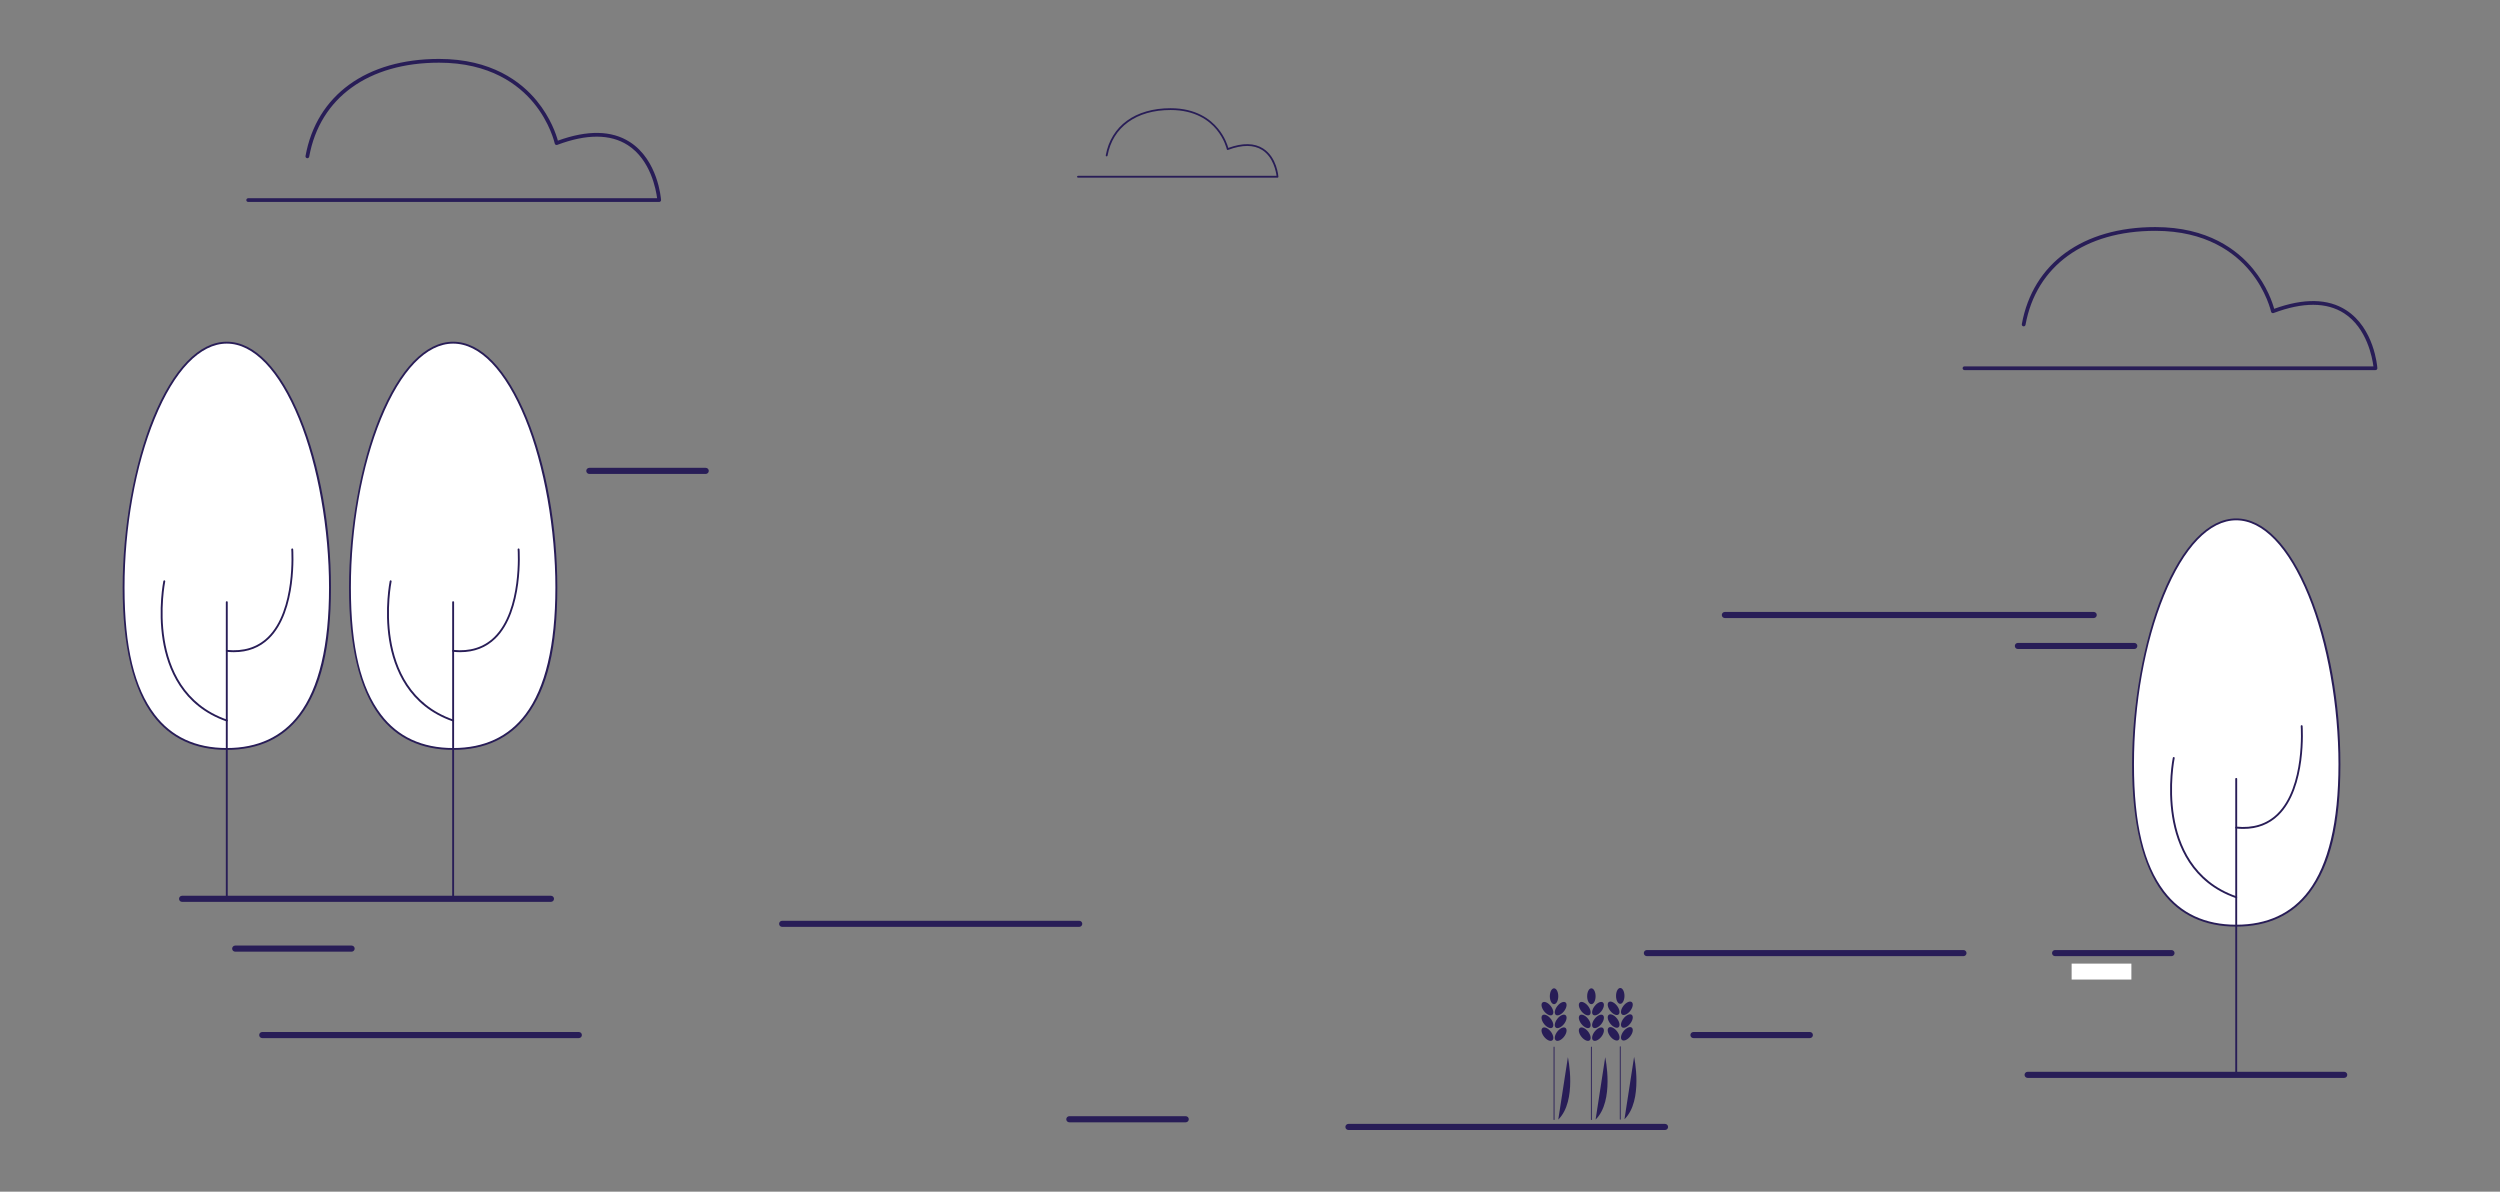 <?xml version="1.0" encoding="UTF-8"?>
<svg id="fundo" xmlns="http://www.w3.org/2000/svg" viewBox="0 0 1179 562">
  <rect x="0" y="0" width="1179" height="562" fill="#808080" stroke="none"/>
  <defs>
    <style>
      .cls-1 {
        fill: #fff;
      }

      .cls-2 {
        fill: #281d57;
      }
    </style>
  </defs>
  <g>
    <path class="cls-2" d="M259.83,425.32H85.87c-.8,0-1.44-.65-1.44-1.44s.65-1.44,1.44-1.44h173.96c.8,0,1.44.65,1.44,1.44s-.65,1.44-1.44,1.44Z"/>
    <path class="cls-2" d="M508.96,437.12h-140.1c-.8,0-1.44-.65-1.44-1.44s.65-1.44,1.44-1.44h140.1c.8,0,1.44.65,1.44,1.44s-.65,1.44-1.44,1.44Z"/>
    <path class="cls-2" d="M1024.08,450.92h-54.9c-.8,0-1.44-.65-1.44-1.44s.65-1.44,1.44-1.44h54.9c.8,0,1.44.65,1.44,1.44s-.65,1.44-1.44,1.44Z"/>
    <path class="cls-2" d="M925.97,450.92h-149.31c-.8,0-1.44-.65-1.44-1.44s.65-1.44,1.44-1.44h149.31c.8,0,1.44.65,1.44,1.44s-.65,1.44-1.44,1.44Z"/>
  </g>
  <g>
    <g>
      <g>
        <path class="cls-1" d="M58.28,277.08c0,58.74,21.79,76.12,48.67,76.12s48.67-17.39,48.67-76.12-21.79-115.48-48.67-115.48-48.67,56.74-48.67,115.48Z"/>
        <path class="cls-2" d="M106.95,353.65c-14.97,0-26.66-5.45-34.77-16.21-9.52-12.63-14.34-32.94-14.34-60.36s5.21-57.74,14.29-79.94c9.5-23.21,21.86-35.99,34.83-35.99s25.33,12.78,34.83,35.99c9.08,22.19,14.29,51.33,14.29,79.94s-4.83,47.73-14.34,60.36c-8.11,10.76-19.8,16.21-34.77,16.21ZM106.95,162.05c-12.58,0-24.65,12.58-34,35.44-9.04,22.09-14.22,51.1-14.22,79.6s4.77,47.35,14.16,59.82c7.93,10.52,19.39,15.86,34.06,15.86s26.13-5.34,34.06-15.86c9.4-12.47,14.16-32.6,14.16-59.82s-5.18-57.51-14.22-79.6c-9.35-22.85-21.42-35.44-34-35.44Z"/>
      </g>
      <g>
        <path class="cls-2" d="M106.95,423.88c-.25,0-.45-.2-.45-.45v-139.44c0-.25.2-.45.45-.45s.45.2.45.45v139.44c0,.25-.2.45-.45.45Z"/>
        <path class="cls-2" d="M106.95,340.24s-.1,0-.15-.02c-20.93-7.27-27.9-24.9-30.07-38.41-2.34-14.59.28-27.64.31-27.77.05-.24.28-.4.53-.35.24.05.4.29.35.53-.03.13-2.62,13.05-.29,27.48,2.13,13.26,8.98,30.56,29.48,37.69.23.08.36.34.28.57-.06.18-.24.3-.42.3Z"/>
        <path class="cls-2" d="M110.28,307.57c-1.1,0-2.22-.06-3.37-.18-.25-.03-.42-.24-.4-.49.03-.25.25-.42.49-.4,7.86.8,14.34-1.22,19.26-6,13.09-12.73,11.13-41.1,11.11-41.38-.02-.25.17-.46.41-.48.25-.02.46.17.48.41.02.29,2.01,29.06-11.37,42.09-4.39,4.27-9.96,6.43-16.6,6.43Z"/>
      </g>
    </g>
    <g>
      <g>
        <path class="cls-1" d="M165.03,277.08c0,58.74,21.79,76.12,48.67,76.12s48.67-17.39,48.67-76.12-21.79-115.48-48.67-115.48-48.67,56.74-48.67,115.48Z"/>
        <path class="cls-2" d="M213.7,353.65c-14.97,0-26.66-5.45-34.77-16.21-9.52-12.63-14.34-32.94-14.34-60.36s5.21-57.74,14.29-79.94c9.49-23.21,21.86-35.99,34.83-35.99s25.33,12.78,34.83,35.99c9.08,22.2,14.29,51.33,14.29,79.94s-4.83,47.73-14.34,60.36c-8.11,10.76-19.8,16.21-34.77,16.21ZM213.7,162.05c-12.58,0-24.65,12.58-34,35.44-9.04,22.09-14.22,51.1-14.22,79.6s4.77,47.35,14.16,59.82c7.93,10.52,19.39,15.86,34.06,15.86s26.13-5.34,34.06-15.86c9.4-12.47,14.16-32.6,14.16-59.82s-5.18-57.51-14.22-79.6c-9.35-22.85-21.42-35.44-34-35.44Z"/>
      </g>
      <g>
        <path class="cls-2" d="M213.7,423.88c-.25,0-.45-.2-.45-.45v-139.44c0-.25.2-.45.45-.45s.45.2.45.45v139.44c0,.25-.2.45-.45.45Z"/>
        <path class="cls-2" d="M213.7,340.24s-.1,0-.15-.02c-20.93-7.27-27.9-24.9-30.07-38.41-2.34-14.59.28-27.64.31-27.77.05-.24.28-.4.53-.35.24.05.4.29.35.53-.03.13-2.62,13.05-.29,27.48,2.13,13.26,8.98,30.56,29.48,37.69.23.08.36.34.28.57-.06.18-.24.3-.42.3Z"/>
        <path class="cls-2" d="M217.03,307.57c-1.1,0-2.22-.06-3.37-.18-.25-.03-.42-.24-.4-.49.03-.25.25-.42.49-.4,7.86.8,14.34-1.22,19.26-6,13.09-12.74,11.13-41.09,11.11-41.38-.02-.25.17-.46.41-.48.24-.02.46.17.48.41.02.29,2.01,29.06-11.38,42.09-4.39,4.27-9.96,6.43-16.6,6.43Z"/>
      </g>
    </g>
  </g>
  <path class="cls-2" d="M1120.28,174.54h-193.83c-.49,0-.88-.4-.88-.88s.39-.88.88-.88h192.85c-.48-3.8-2.98-18.07-13.85-25.05-8.23-5.27-19.41-5.31-33.25-.1-.24.09-.51.07-.73-.05-.23-.12-.39-.34-.44-.59-.02-.1-2.14-9.67-9.9-19.1-7.14-8.68-20.69-19.03-44.66-19.03h-.01c-33.32,0-56.21,16.57-61.23,44.33-.09.48-.55.8-1.03.71-.48-.09-.8-.55-.71-1.03,5.19-28.67,28.73-45.78,62.97-45.78h.01c24.7,0,38.69,10.74,46.07,19.74,6.62,8.08,9.22,16.06,9.96,18.8,13.97-5.06,25.38-4.86,33.91.62,13.3,8.53,14.7,26.58,14.75,27.35.02.24-.07.48-.23.66-.17.18-.4.28-.65.28Z"/>
  <path class="cls-2" d="M310.87,95.24H117.04c-.49,0-.88-.4-.88-.88s.39-.88.88-.88h192.85c-.48-3.8-2.98-18.07-13.85-25.05-8.23-5.27-19.41-5.31-33.25-.1-.24.09-.51.07-.73-.05-.23-.12-.39-.34-.44-.59-.02-.1-2.14-9.67-9.9-19.1-7.14-8.68-20.69-19.03-44.66-19.03h-.01c-33.32,0-56.21,16.57-61.23,44.33-.09.48-.55.8-1.03.71-.48-.09-.8-.55-.71-1.03,5.19-28.67,28.73-45.78,62.97-45.78h.01c24.7,0,38.69,10.74,46.07,19.74,6.62,8.08,9.22,16.06,9.96,18.8,13.97-5.06,25.38-4.86,33.91.62,13.3,8.53,14.7,26.58,14.75,27.35.02.24-.07.48-.23.66-.17.18-.4.28-.65.28Z"/>
  <path class="cls-2" d="M602.49,83.78h-94.13c-.24,0-.43-.19-.43-.43s.19-.43.43-.43h93.65c-.23-1.84-1.45-8.78-6.73-12.16-3.99-2.56-9.43-2.58-16.15-.05-.12.04-.25.03-.36-.03-.11-.06-.19-.16-.21-.29-.01-.05-1.04-4.69-4.81-9.27-3.47-4.22-10.05-9.24-21.69-9.24h0c-16.18,0-27.3,8.05-29.74,21.53-.04.23-.27.39-.5.35-.23-.04-.39-.27-.35-.5,2.52-13.92,13.95-22.23,30.58-22.23h0c11.99,0,18.79,5.21,22.37,9.59,3.22,3.92,4.48,7.8,4.84,9.13,6.78-2.46,12.32-2.36,16.47.3,6.46,4.14,7.14,12.91,7.17,13.28,0,.12-.03.24-.11.32-.08.09-.19.14-.31.14Z"/>
  <rect class="cls-1" x="976.98" y="454.44" width="28.18" height="7.52"/>
  <path class="cls-2" d="M987.4,291.47h-173.96c-.8,0-1.44-.65-1.44-1.44s.65-1.44,1.44-1.44h173.96c.8,0,1.44.65,1.44,1.44s-.65,1.44-1.44,1.44Z"/>
  <path class="cls-2" d="M1006.53,306.08h-54.9c-.8,0-1.44-.65-1.44-1.44s.65-1.44,1.44-1.44h54.9c.8,0,1.44.65,1.44,1.44s-.65,1.44-1.44,1.44Z"/>
  <path class="cls-2" d="M559.19,529.28h-54.9c-.8,0-1.44-.65-1.44-1.44s.65-1.44,1.44-1.44h54.9c.8,0,1.44.65,1.44,1.44s-.65,1.44-1.44,1.44Z"/>
  <path class="cls-2" d="M853.53,489.57h-54.9c-.8,0-1.44-.65-1.44-1.44s.65-1.44,1.44-1.44h54.9c.8,0,1.44.65,1.44,1.44s-.65,1.44-1.44,1.44Z"/>
  <path class="cls-2" d="M165.82,448.81h-54.9c-.8,0-1.44-.65-1.44-1.44s.65-1.44,1.44-1.44h54.9c.8,0,1.44.65,1.44,1.44s-.65,1.44-1.44,1.44Z"/>
  <path class="cls-2" d="M332.82,223.51h-54.9c-.8,0-1.44-.65-1.44-1.44s.65-1.44,1.44-1.44h54.9c.8,0,1.44.65,1.44,1.44s-.65,1.44-1.44,1.44Z"/>
  <g>
    <g>
      <path class="cls-2" d="M731.33,486.47c1.27,1.61,1.6,3.48.74,4.16-.86.68-2.6-.08-3.87-1.69-1.27-1.61-1.6-3.48-.74-4.16.86-.68,2.6.08,3.87,1.69Z"/>
      <path class="cls-2" d="M734.45,486.47c-1.27,1.61-1.6,3.48-.74,4.16.86.68,2.6-.08,3.87-1.69,1.27-1.61,1.6-3.48.74-4.16-.86-.68-2.6.08-3.87,1.69Z"/>
      <path class="cls-2" d="M731.33,480.45c1.27,1.61,1.6,3.48.74,4.16-.86.68-2.6-.08-3.87-1.69-1.27-1.61-1.6-3.48-.74-4.16.86-.68,2.6.08,3.87,1.69Z"/>
      <path class="cls-2" d="M734.45,480.45c-1.27,1.61-1.6,3.48-.74,4.16.86.68,2.6-.08,3.87-1.69,1.27-1.61,1.6-3.48.74-4.16-.86-.68-2.6.08-3.87,1.69Z"/>
      <path class="cls-2" d="M731.33,474.44c1.27,1.61,1.6,3.48.74,4.16-.86.68-2.6-.08-3.87-1.69-1.27-1.61-1.6-3.48-.74-4.16.86-.68,2.6.08,3.87,1.69Z"/>
      <path class="cls-2" d="M734.45,474.44c-1.27,1.61-1.6,3.48-.74,4.16.86.68,2.6-.08,3.87-1.69,1.27-1.61,1.6-3.48.74-4.16-.86-.68-2.6.08-3.87,1.69Z"/>
    </g>
    <ellipse class="cls-2" cx="732.89" cy="469.83" rx="1.99" ry="3.74"/>
    <path class="cls-2" d="M732.89,528.2c-.12,0-.21-.09-.21-.21v-34.18c0-.11.09-.21.21-.21s.21.09.21.21v34.18c0,.11-.09.21-.21.21Z"/>
    <path class="cls-2" d="M734.88,528l4.54-29.43s4.46,20.54-4.54,29.43Z"/>
  </g>
  <g>
    <g>
      <path class="cls-2" d="M748.93,486.47c1.27,1.61,1.6,3.48.74,4.16-.86.68-2.6-.08-3.87-1.69-1.27-1.61-1.6-3.48-.74-4.16.86-.68,2.6.08,3.87,1.69Z"/>
      <path class="cls-2" d="M752.06,486.47c-1.27,1.61-1.6,3.48-.74,4.16.86.68,2.6-.08,3.87-1.69,1.27-1.61,1.6-3.48.74-4.16-.86-.68-2.6.08-3.87,1.69Z"/>
      <path class="cls-2" d="M748.93,480.45c1.27,1.61,1.6,3.48.74,4.16-.86.68-2.6-.08-3.87-1.69-1.27-1.61-1.6-3.48-.74-4.16.86-.68,2.6.08,3.87,1.69Z"/>
      <path class="cls-2" d="M752.06,480.45c-1.27,1.61-1.6,3.48-.74,4.16.86.68,2.6-.08,3.87-1.69,1.27-1.61,1.6-3.48.74-4.16-.86-.68-2.6.08-3.87,1.69Z"/>
      <path class="cls-2" d="M748.93,474.44c1.27,1.61,1.6,3.48.74,4.16-.86.68-2.6-.08-3.87-1.69-1.27-1.61-1.6-3.48-.74-4.16.86-.68,2.6.08,3.87,1.69Z"/>
      <path class="cls-2" d="M752.06,474.44c-1.27,1.61-1.6,3.48-.74,4.16.86.68,2.6-.08,3.87-1.69,1.27-1.61,1.6-3.48.74-4.16-.86-.68-2.6.08-3.87,1.69Z"/>
    </g>
    <ellipse class="cls-2" cx="750.49" cy="469.83" rx="1.99" ry="3.74"/>
    <path class="cls-2" d="M750.49,528.2c-.12,0-.21-.09-.21-.21v-34.18c0-.11.09-.21.21-.21s.21.09.21.21v34.18c0,.11-.09.21-.21.21Z"/>
    <path class="cls-2" d="M752.48,528l4.54-29.43s4.46,20.54-4.54,29.43Z"/>
  </g>
  <g>
    <g>
      <path class="cls-2" d="M762.55,486.31c1.27,1.61,1.6,3.48.74,4.16-.86.68-2.6-.08-3.87-1.69-1.27-1.61-1.6-3.48-.74-4.16.86-.68,2.6.08,3.87,1.69Z"/>
      <path class="cls-2" d="M765.67,486.31c-1.27,1.61-1.6,3.48-.74,4.16.86.68,2.6-.08,3.87-1.69,1.27-1.61,1.6-3.48.74-4.16-.86-.68-2.6.08-3.87,1.69Z"/>
      <path class="cls-2" d="M762.55,480.29c1.27,1.61,1.6,3.48.74,4.16-.86.68-2.6-.08-3.87-1.69-1.27-1.61-1.6-3.48-.74-4.16.86-.68,2.6.08,3.87,1.69Z"/>
      <path class="cls-2" d="M765.67,480.29c-1.27,1.61-1.6,3.48-.74,4.16.86.68,2.6-.08,3.87-1.69,1.27-1.61,1.6-3.48.74-4.16-.86-.68-2.6.08-3.87,1.69Z"/>
      <path class="cls-2" d="M762.55,474.28c1.27,1.61,1.6,3.48.74,4.16-.86.68-2.6-.08-3.87-1.69-1.27-1.61-1.6-3.48-.74-4.16.86-.68,2.6.08,3.87,1.69Z"/>
      <path class="cls-2" d="M765.67,474.28c-1.27,1.61-1.6,3.48-.74,4.16.86.68,2.6-.08,3.87-1.69,1.27-1.61,1.6-3.48.74-4.16-.86-.68-2.6.08-3.87,1.69Z"/>
    </g>
    <ellipse class="cls-2" cx="764.11" cy="469.67" rx="1.99" ry="3.74"/>
    <path class="cls-2" d="M764.11,528.04c-.12,0-.21-.09-.21-.21v-34.18c0-.11.09-.21.21-.21s.21.09.21.21v34.18c0,.11-.09.21-.21.21Z"/>
    <path class="cls-2" d="M766.1,527.84l4.54-29.43s4.46,20.54-4.54,29.43Z"/>
  </g>
  <g>
    <g>
      <path class="cls-1" d="M1005.93,360.42c0,58.74,21.79,76.12,48.67,76.12s48.67-17.39,48.67-76.12-21.79-115.48-48.67-115.48-48.67,56.74-48.67,115.48Z"/>
      <path class="cls-2" d="M1054.6,436.99c-14.97,0-26.66-5.45-34.77-16.21-9.52-12.63-14.34-32.94-14.34-60.36s5.21-57.74,14.29-79.94c9.49-23.21,21.86-35.99,34.83-35.99s25.33,12.78,34.83,35.99c9.08,22.2,14.29,51.33,14.29,79.94s-4.83,47.73-14.34,60.36c-8.11,10.76-19.8,16.21-34.77,16.21ZM1054.6,245.38c-12.58,0-24.65,12.58-34,35.44-9.04,22.09-14.22,51.1-14.22,79.6s4.77,47.35,14.16,59.82c7.93,10.52,19.39,15.86,34.06,15.86s26.13-5.34,34.06-15.86c9.4-12.47,14.16-32.6,14.16-59.82s-5.18-57.51-14.22-79.6c-9.35-22.85-21.42-35.44-34-35.44Z"/>
    </g>
    <g>
      <path class="cls-2" d="M1054.6,507.22c-.25,0-.45-.2-.45-.45v-139.44c0-.25.2-.45.45-.45s.45.2.45.45v139.44c0,.25-.2.45-.45.45Z"/>
      <path class="cls-2" d="M1054.6,423.57s-.1,0-.15-.02c-20.93-7.27-27.9-24.9-30.07-38.41-2.34-14.59.28-27.64.31-27.77.05-.24.28-.4.53-.35.24.05.4.29.35.53-.03.13-2.62,13.05-.29,27.48,2.13,13.26,8.98,30.56,29.48,37.69.23.08.36.34.28.57-.06.18-.24.3-.42.3Z"/>
      <path class="cls-2" d="M1057.93,390.91c-1.1,0-2.22-.06-3.37-.18-.25-.03-.42-.24-.4-.49.03-.25.25-.42.49-.4,7.86.8,14.34-1.22,19.26-6,13.09-12.74,11.13-41.09,11.11-41.38-.02-.25.17-.46.41-.48.24-.02.46.17.48.41.02.29,2.01,29.06-11.38,42.09-4.39,4.27-9.96,6.43-16.6,6.43Z"/>
    </g>
  </g>
  <path class="cls-2" d="M1105.53,508.34h-149.31c-.8,0-1.44-.65-1.44-1.44s.65-1.44,1.44-1.44h149.31c.8,0,1.44.65,1.44,1.44s-.65,1.44-1.44,1.44Z"/>
  <path class="cls-2" d="M272.98,489.57H123.67c-.8,0-1.44-.65-1.44-1.44s.65-1.44,1.44-1.44h149.31c.8,0,1.44.65,1.44,1.44s-.65,1.44-1.44,1.44Z"/>
  <path class="cls-2" d="M785.23,532.91h-149.31c-.8,0-1.44-.65-1.44-1.44s.65-1.44,1.44-1.44h149.31c.8,0,1.44.65,1.44,1.44s-.65,1.44-1.44,1.44Z"/>
</svg>